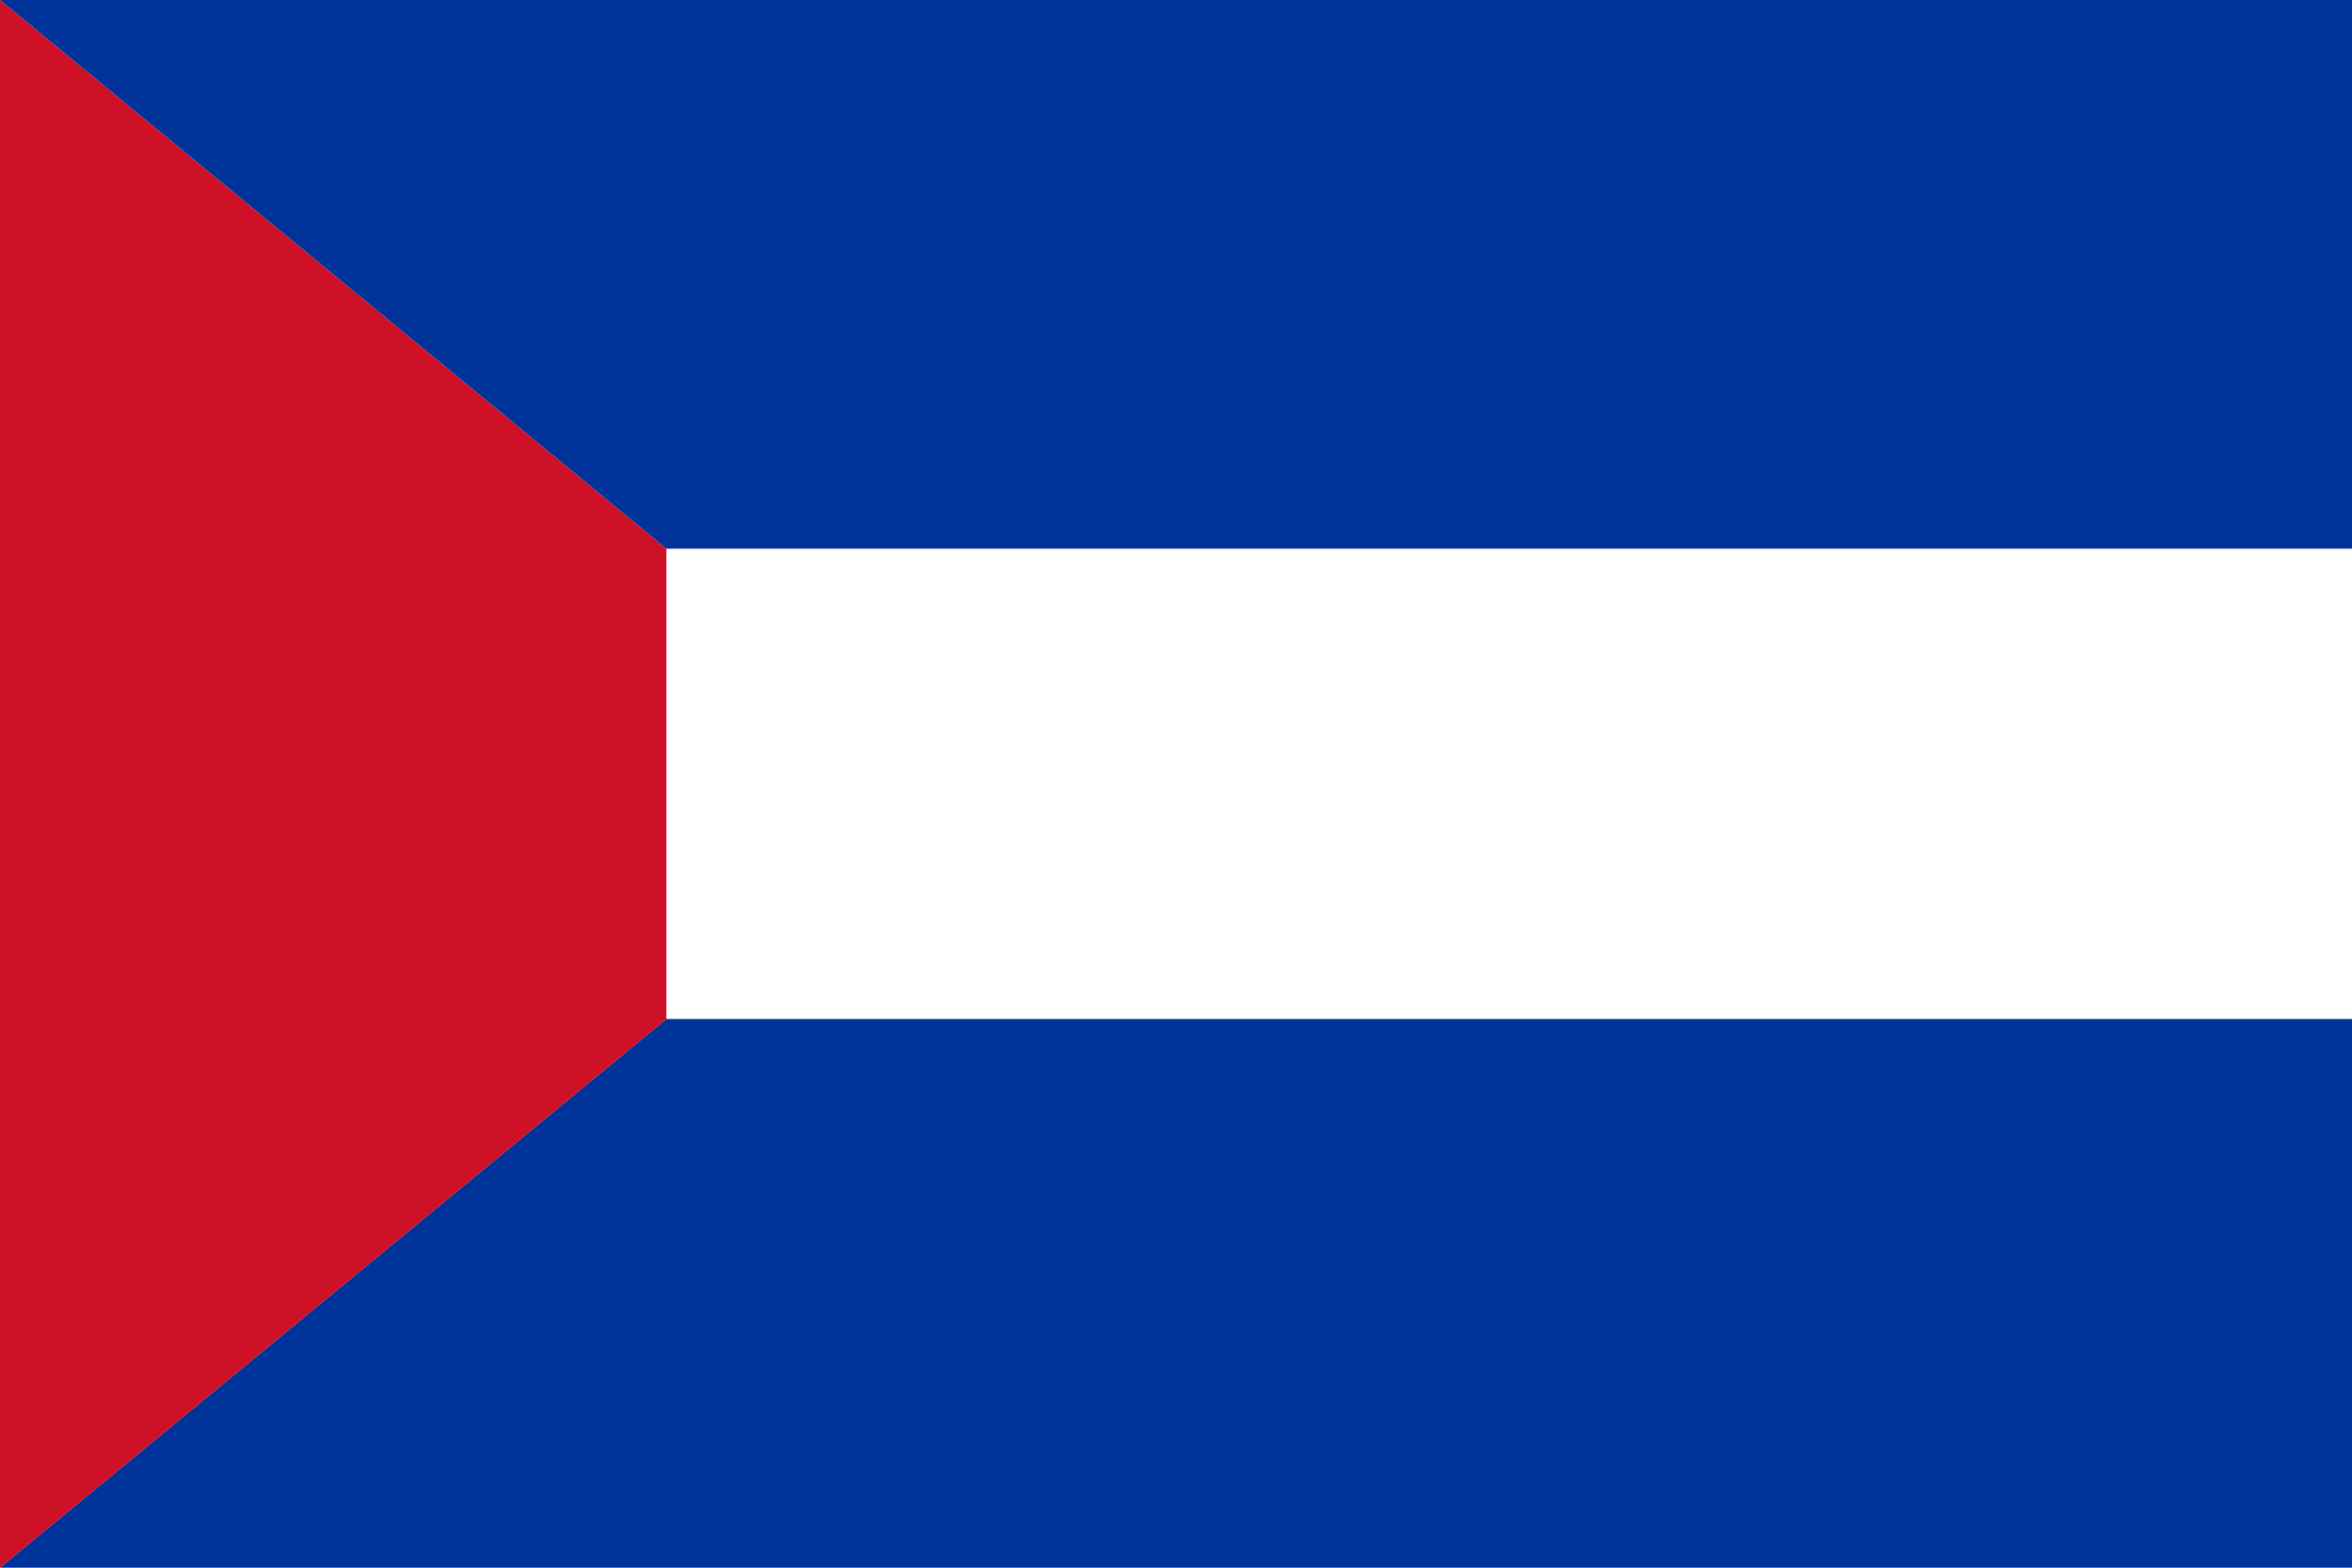 <svg version="1.2" xmlns="http://www.w3.org/2000/svg" viewBox="0 0 300 200" width="300" height="200">
	<title>Flag_of_the_State_of_Aden-svg</title>
	<style>
		.s0 { fill: #ffffff } 
		.s1 { fill: #ce1126 } 
		.s2 { fill: #003399 } 
	</style>
	<path id="rect2990" class="s0" d="m0 0h300v200h-300z"/>
	<g id="g2257">
		<path id="rect2231" class="s1" d="m0 0v200l85-70v-60z"/>
		<path id="path2223" fill-rule="evenodd" class="s2" d="m85 130h215v70h-300z"/>
		<path id="path2221" fill-rule="evenodd" class="s2" d="m85 70h215v-70h-300z"/>
	</g>
</svg>